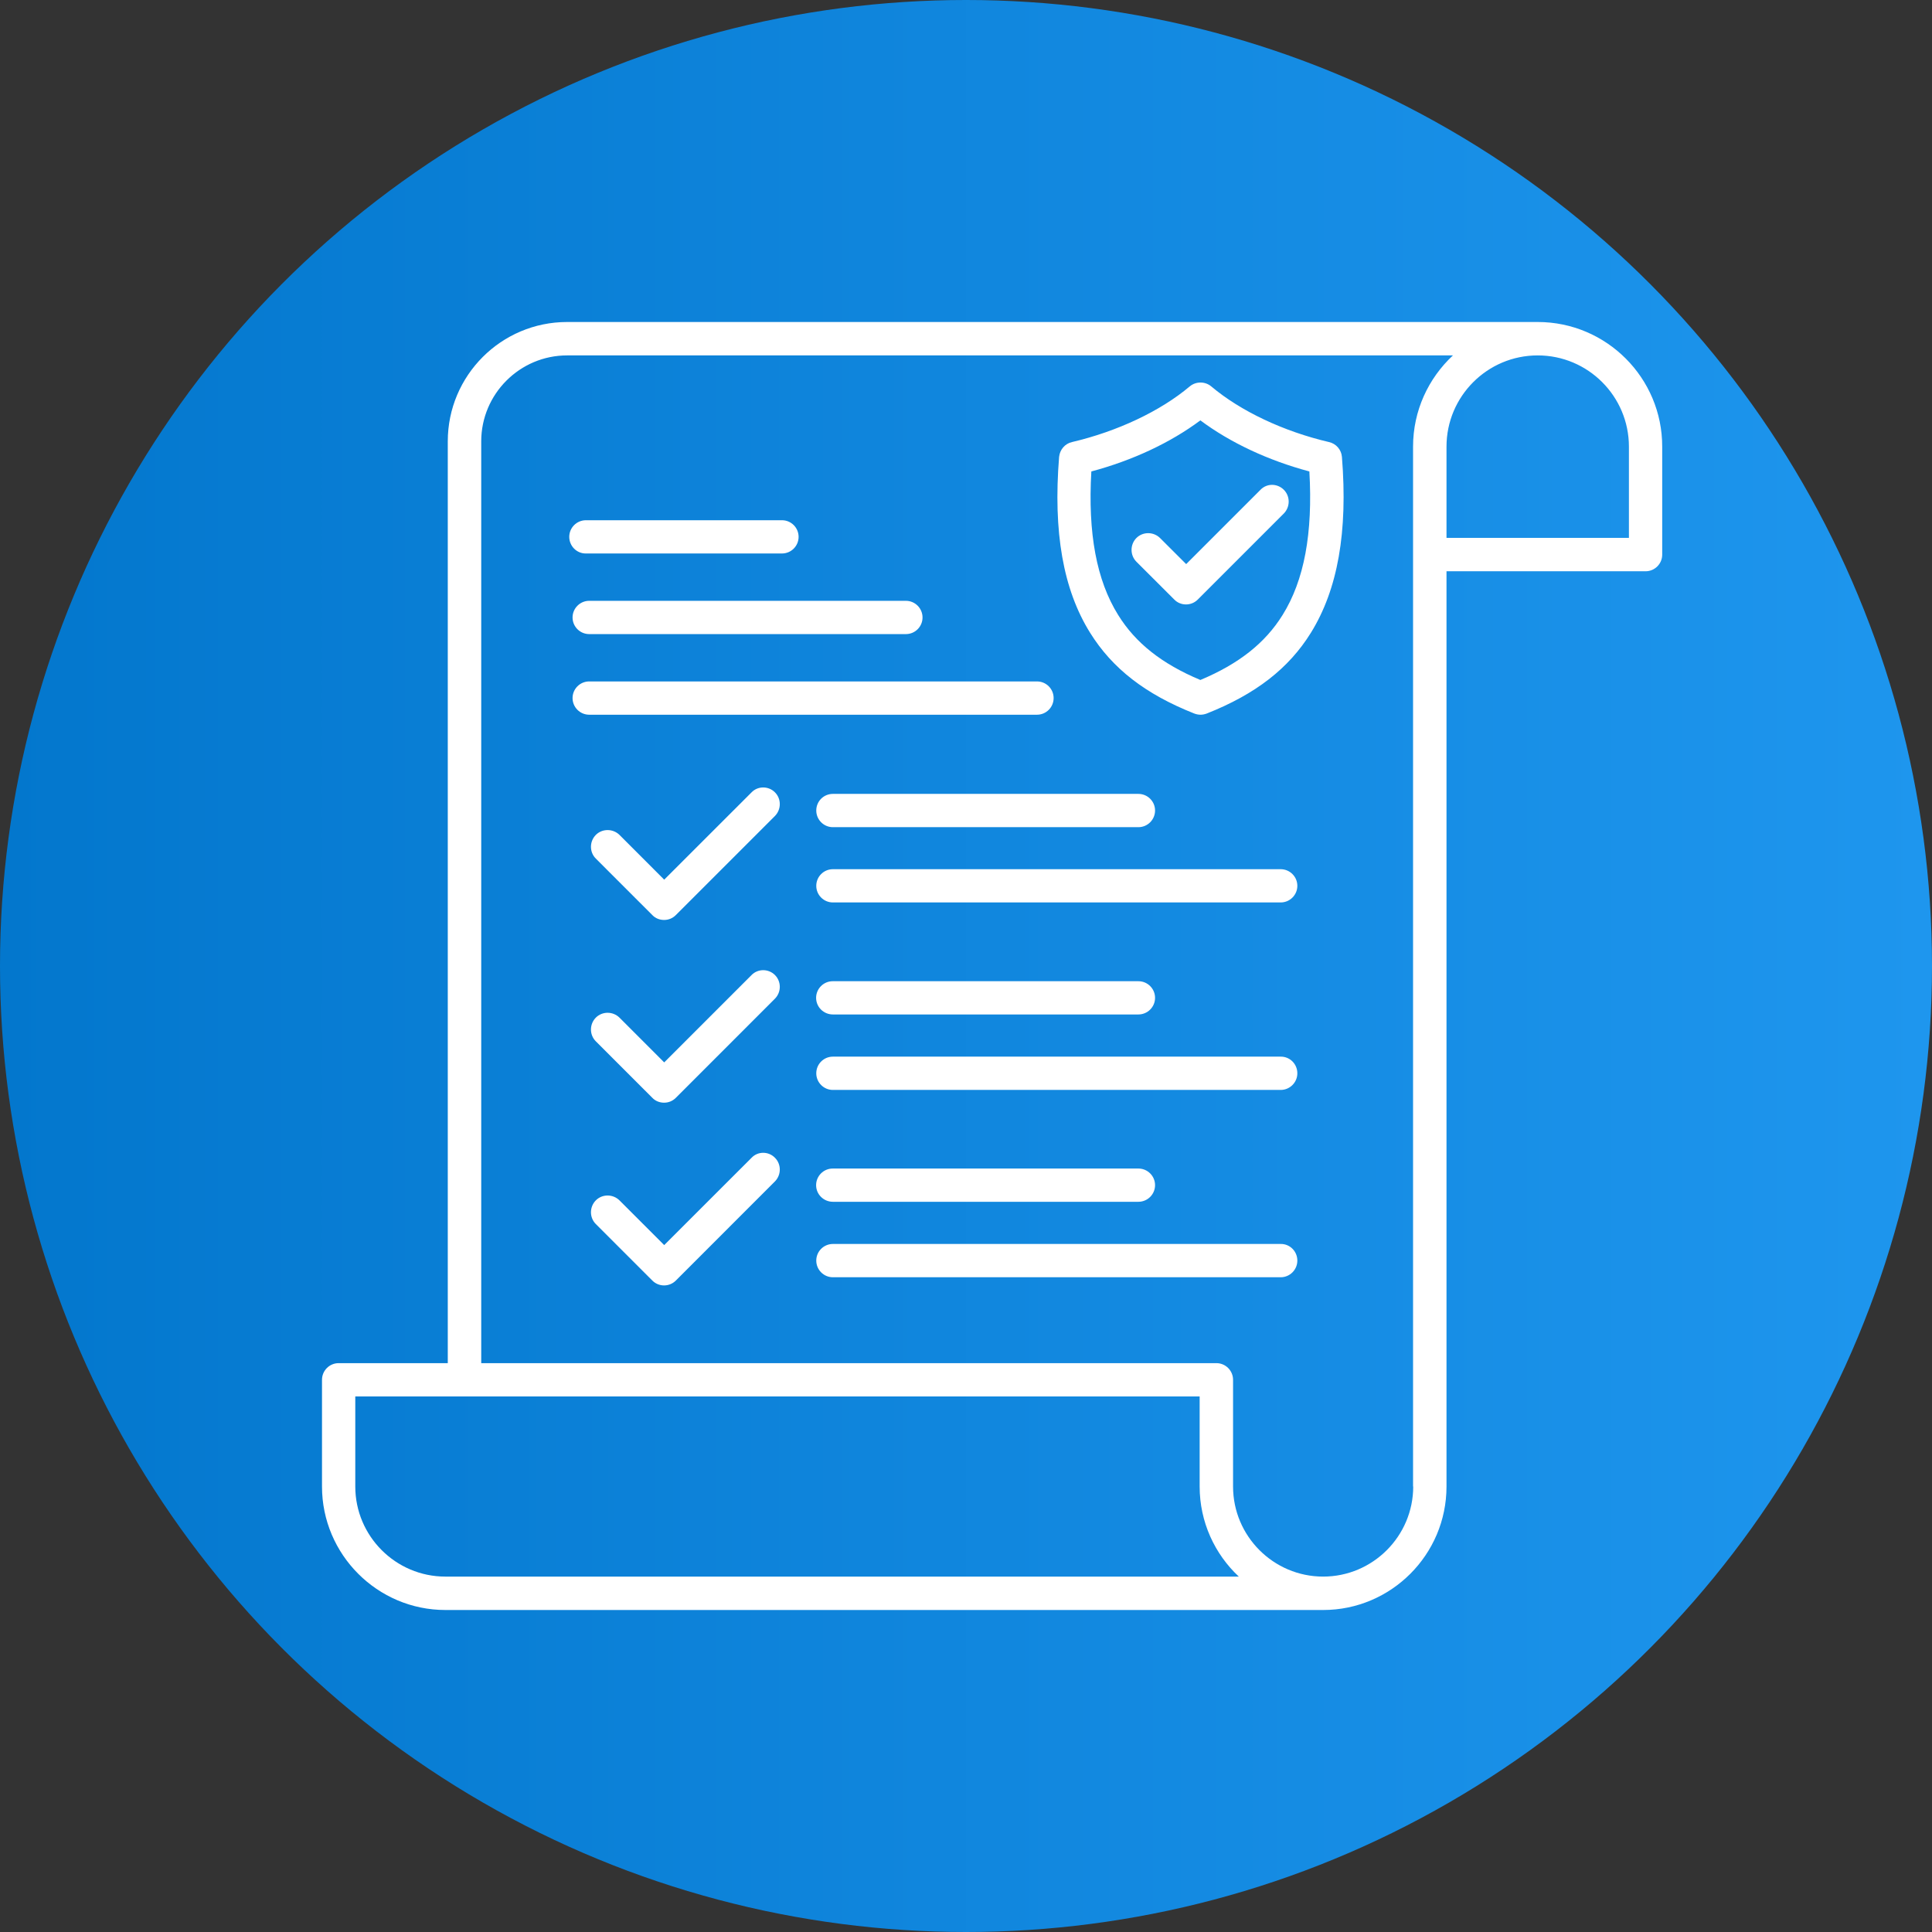 <svg width="48" height="48" viewBox="0 0 48 48" fill="none" xmlns="http://www.w3.org/2000/svg">
<rect x="0" y="0" width="48" height="48" fill="#333333" stroke="none"/>
<g clip-path="url(#clip0_6087_435)">
<circle cx="24" cy="24" r="24" fill="url(#paint0_linear_6087_435)"/>
<path d="M38.204 8H14.09C12.454 8 11.125 9.329 11.125 10.965V33.867H8.413C8.185 33.867 8 34.053 8 34.281V36.932C8 38.621 9.376 40 11.065 40H32.873C34.562 40 35.938 38.624 35.938 36.932V14.193H40.884C41.112 14.193 41.297 14.008 41.297 13.78V11.1C41.301 9.39 39.911 8 38.204 8ZM11.065 39.17C9.832 39.17 8.827 38.165 8.827 36.932V34.694H29.805V36.932C29.805 37.812 30.179 38.61 30.778 39.17H11.065ZM35.111 36.932C35.111 38.165 34.106 39.17 32.873 39.17C31.64 39.17 30.635 38.165 30.635 36.932V34.281C30.635 34.053 30.45 33.867 30.222 33.867H11.956V10.965C11.956 9.789 12.914 8.83 14.09 8.83H36.098C35.489 9.397 35.107 10.202 35.107 11.097V13.776V36.932H35.111ZM40.47 13.363H35.938V11.097C35.938 9.846 36.953 8.83 38.204 8.83C39.455 8.83 40.47 9.846 40.47 11.097V13.363ZM33.019 10.983C31.89 10.719 30.824 10.216 30.093 9.6C29.94 9.472 29.712 9.472 29.559 9.6C28.828 10.216 27.759 10.719 26.633 10.983C26.459 11.022 26.331 11.171 26.313 11.353C26.163 13.217 26.413 14.646 27.082 15.719C27.635 16.609 28.458 17.247 29.673 17.728C29.723 17.746 29.773 17.757 29.826 17.757C29.88 17.757 29.93 17.746 29.98 17.728C31.195 17.247 32.018 16.609 32.57 15.719C33.236 14.642 33.489 13.217 33.34 11.353C33.326 11.171 33.194 11.022 33.019 10.983ZM31.865 15.28C31.433 15.975 30.781 16.492 29.823 16.894C28.864 16.492 28.212 15.975 27.781 15.28C27.243 14.418 27.025 13.249 27.114 11.713C28.141 11.439 29.081 10.997 29.823 10.444C30.564 10.997 31.505 11.439 32.531 11.713C32.62 13.249 32.403 14.418 31.865 15.28ZM31.897 12.169C32.057 12.33 32.057 12.593 31.897 12.757L29.759 14.895C29.677 14.977 29.573 15.017 29.466 15.017C29.36 15.017 29.253 14.977 29.174 14.895L28.233 13.955C28.073 13.794 28.073 13.53 28.233 13.367C28.394 13.206 28.657 13.206 28.821 13.367L29.47 14.015L31.316 12.169C31.473 12.005 31.733 12.005 31.897 12.169ZM19.253 19.685C19.414 19.845 19.414 20.109 19.253 20.273L16.791 22.735C16.709 22.817 16.606 22.856 16.499 22.856C16.392 22.856 16.285 22.817 16.207 22.735L14.803 21.331C14.642 21.171 14.642 20.907 14.803 20.743C14.963 20.583 15.227 20.583 15.391 20.743L16.502 21.855L18.673 19.685C18.829 19.524 19.093 19.524 19.253 19.685ZM19.253 24.224C19.414 24.385 19.414 24.649 19.253 24.812L16.791 27.275C16.709 27.357 16.606 27.396 16.499 27.396C16.392 27.396 16.285 27.357 16.207 27.275L14.803 25.871C14.642 25.71 14.642 25.447 14.803 25.283C14.963 25.122 15.227 25.122 15.391 25.283L16.502 26.395L18.673 24.224C18.829 24.064 19.093 24.064 19.253 24.224ZM19.253 28.764C19.414 28.925 19.414 29.188 19.253 29.352L16.791 31.815C16.713 31.893 16.609 31.936 16.499 31.936C16.388 31.936 16.285 31.893 16.207 31.815L14.803 30.411C14.642 30.25 14.642 29.987 14.803 29.823C14.963 29.662 15.227 29.662 15.391 29.823L16.502 30.934L18.673 28.764C18.829 28.6 19.093 28.6 19.253 28.764ZM20.693 19.724H28.283C28.511 19.724 28.697 19.909 28.697 20.137C28.697 20.365 28.511 20.551 28.283 20.551H20.693C20.465 20.551 20.28 20.365 20.28 20.137C20.28 19.909 20.462 19.724 20.693 19.724ZM32.232 22.008C32.232 22.236 32.046 22.421 31.818 22.421H20.693C20.465 22.421 20.28 22.236 20.28 22.008C20.28 21.78 20.465 21.595 20.693 21.595H31.818C32.046 21.595 32.232 21.78 32.232 22.008ZM20.276 24.791C20.276 24.563 20.462 24.378 20.689 24.378H28.283C28.511 24.378 28.697 24.563 28.697 24.791C28.697 25.019 28.511 25.204 28.283 25.204H20.693C20.462 25.204 20.276 25.019 20.276 24.791ZM32.232 26.666C32.232 26.893 32.046 27.079 31.818 27.079H20.693C20.465 27.079 20.28 26.893 20.28 26.666C20.28 26.437 20.465 26.252 20.693 26.252H31.818C32.046 26.249 32.232 26.434 32.232 26.666ZM20.276 29.445C20.276 29.217 20.462 29.032 20.689 29.032H28.283C28.511 29.032 28.697 29.217 28.697 29.445C28.697 29.673 28.511 29.858 28.283 29.858H20.693C20.462 29.858 20.276 29.673 20.276 29.445ZM32.232 31.319C32.232 31.547 32.046 31.733 31.818 31.733H20.693C20.465 31.733 20.28 31.547 20.28 31.319C20.28 31.091 20.465 30.906 20.693 30.906H31.818C32.046 30.902 32.232 31.088 32.232 31.319ZM14.639 14.927H22.507C22.735 14.927 22.92 15.113 22.92 15.341C22.92 15.569 22.735 15.754 22.507 15.754H14.639C14.411 15.754 14.225 15.569 14.225 15.341C14.225 15.113 14.411 14.927 14.639 14.927ZM25.764 17.757H14.639C14.411 17.757 14.225 17.572 14.225 17.343C14.225 17.115 14.411 16.93 14.639 16.93H25.764C25.992 16.93 26.177 17.115 26.177 17.343C26.177 17.572 25.992 17.757 25.764 17.757ZM14.143 13.338C14.143 13.11 14.329 12.925 14.557 12.925H19.428C19.656 12.925 19.841 13.11 19.841 13.338C19.841 13.566 19.656 13.751 19.428 13.751H14.557C14.329 13.755 14.143 13.566 14.143 13.338Z" fill="white"/>
</g>
<defs>
<linearGradient id="paint0_linear_6087_435" x1="0" y1="0" x2="48" y2="0" gradientUnits="userSpaceOnUse">
<stop stop-color="#0377CD"/>
<stop offset="1" stop-color="#1E96EE"/>
</linearGradient>
<clipPath id="clip0_6087_435">
<rect width="48" height="48" fill="white"/>
</clipPath>
</defs>
</svg>
